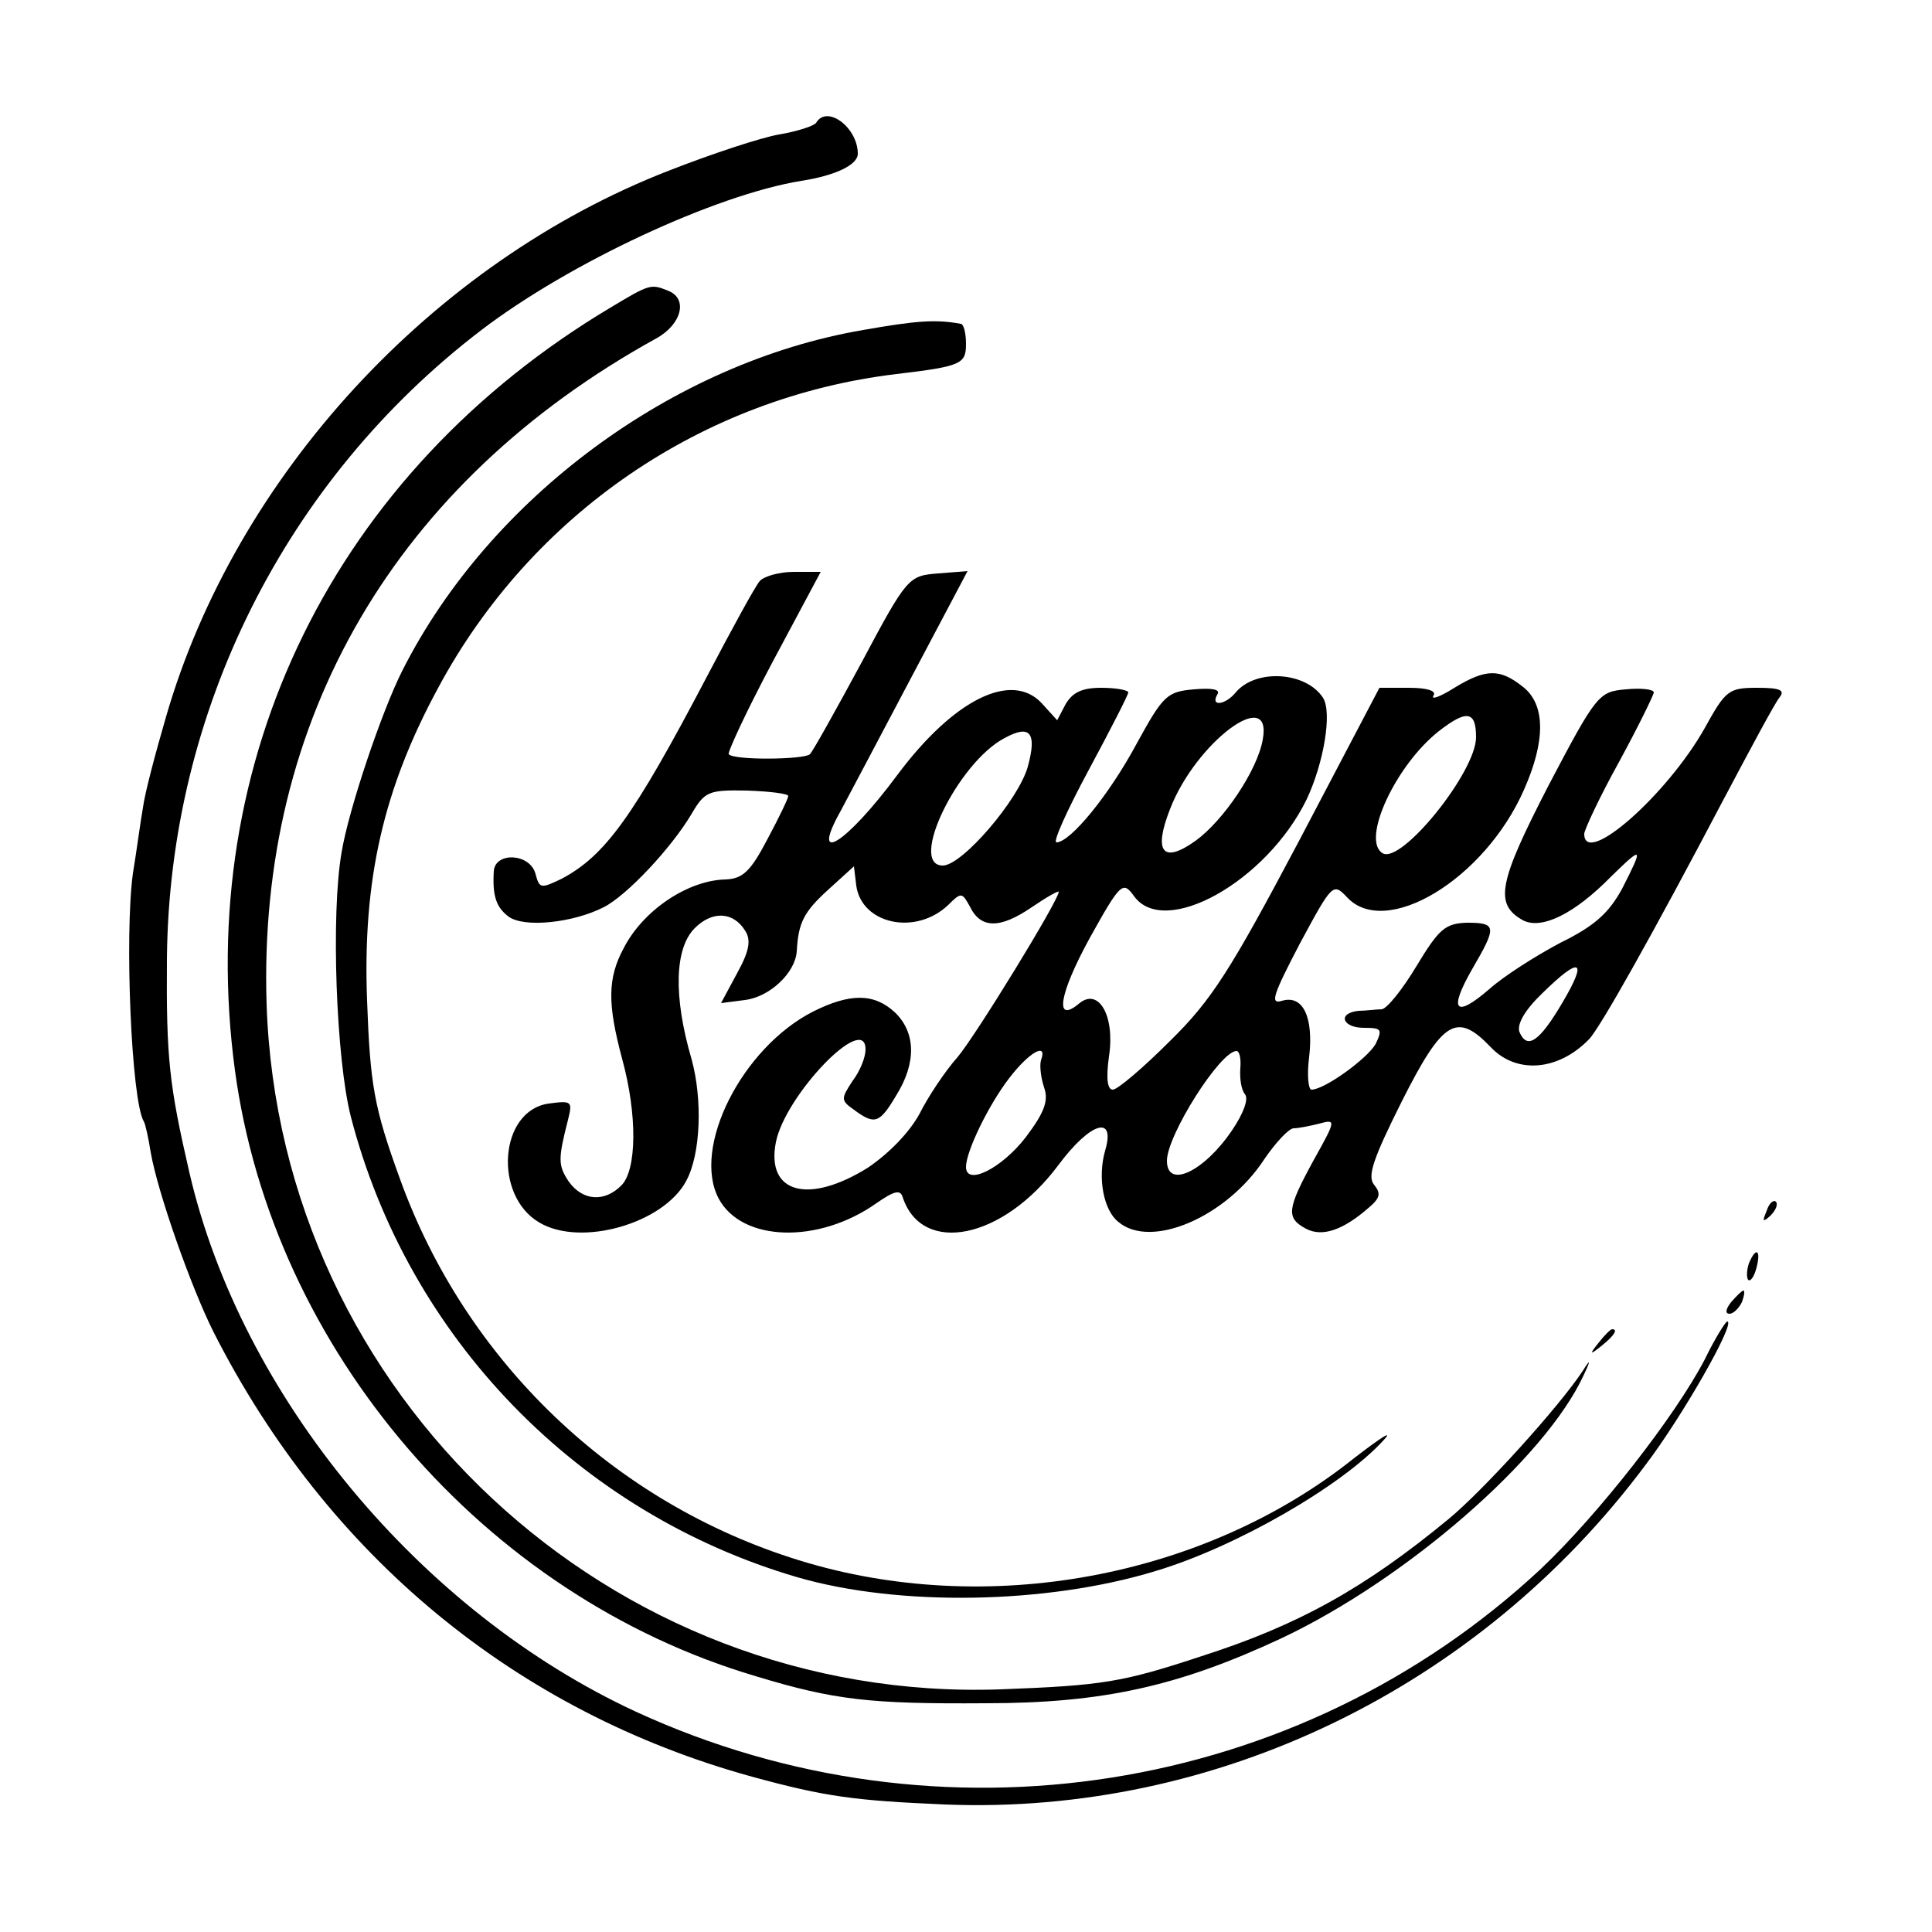 <?xml version="1.0" standalone="no"?>
<!DOCTYPE svg PUBLIC "-//W3C//DTD SVG 20010904//EN"
 "http://www.w3.org/TR/2001/REC-SVG-20010904/DTD/svg10.dtd">
<svg version="1.0" xmlns="http://www.w3.org/2000/svg"
 width="250pt" height="250pt" viewBox="0 0 250 250"
 preserveAspectRatio="xMidYMid meet">
<g transform="translate(0,250) scale(0.1,-0.1)"
fill="#000000" stroke="none">
<path d="M1056 2341 c-3 -4 -24 -11 -48 -15 -23 -4 -87 -25 -143 -47 -306
-119 -560 -395 -650 -706 -14 -48 -28 -101 -30 -118 -3 -16 -8 -55 -13 -85
-11 -80 -2 -294 14 -321 2 -3 6 -21 9 -40 9 -52 52 -174 81 -232 147 -290 392
-492 697 -576 95 -26 133 -31 250 -36 351 -14 691 151 906 439 48 63 118 186
106 186 -2 0 -16 -22 -29 -49 -38 -73 -137 -200 -212 -271 -314 -293 -778
-366 -1171 -185 -279 129 -511 408 -578 698 -26 113 -30 147 -29 277 3 319
153 619 407 813 114 87 303 175 414 193 45 7 73 21 73 35 0 34 -40 64 -54 40z"/>
<path d="M790 2102 c-357 -213 -540 -585 -486 -987 49 -362 322 -680 674 -784
102 -31 148 -36 297 -35 152 0 250 22 383 84 161 76 341 232 391 340 10 21 9
22 -1 6 -31 -47 -130 -156 -174 -192 -108 -89 -194 -137 -319 -177 -103 -34
-128 -38 -260 -43 -505 -18 -933 381 -950 886 -12 369 167 676 504 862 33 18
42 52 15 62 -22 9 -24 8 -74 -22z"/>
<path d="M1117 2073 c-246 -42 -483 -217 -596 -440 -27 -53 -70 -181 -79 -236
-14 -80 -7 -268 12 -342 74 -286 294 -513 578 -596 131 -38 322 -35 463 8 104
31 241 110 295 169 14 15 -3 4 -38 -23 -194 -155 -476 -207 -718 -132 -240 74
-432 258 -517 495 -33 91 -38 120 -42 229 -6 156 21 274 92 405 121 225 342
376 593 406 84 10 90 13 90 39 0 14 -3 26 -7 26 -32 6 -58 4 -126 -8z"/>
<path d="M983 1748 c-6 -7 -36 -62 -68 -123 -96 -183 -132 -232 -188 -262 -27
-13 -29 -13 -34 6 -7 27 -52 29 -54 4 -2 -32 3 -47 19 -59 20 -15 84 -8 123
12 30 15 88 77 114 121 17 29 22 31 72 30 29 -1 53 -4 53 -7 0 -3 -12 -28 -27
-56 -22 -42 -32 -51 -54 -52 -49 -1 -107 -40 -132 -89 -21 -39 -21 -72 -2
-143 20 -73 19 -144 -1 -164 -22 -22 -50 -20 -68 5 -14 21 -14 29 -1 80 6 24
5 25 -25 21 -64 -9 -72 -119 -12 -154 54 -32 161 -1 190 54 19 35 21 106 7
157 -24 82 -22 144 4 170 23 23 50 21 65 -3 8 -12 6 -26 -10 -55 l-21 -39 31
4 c32 4 65 35 67 63 2 37 9 51 41 80 l33 30 3 -25 c7 -50 77 -65 119 -25 17
17 18 16 28 -2 14 -29 39 -29 80 -1 19 13 35 22 35 20 0 -11 -108 -187 -131
-214 -16 -18 -38 -51 -49 -73 -13 -24 -39 -51 -67 -70 -77 -48 -132 -33 -119
33 12 61 116 169 116 120 0 -10 -7 -28 -17 -41 -15 -23 -15 -25 2 -37 27 -20
33 -18 55 19 26 42 25 81 -2 107 -27 25 -58 25 -106 1 -92 -47 -157 -176 -122
-242 30 -56 129 -59 204 -6 23 16 31 18 34 8 25 -76 130 -55 202 42 41 55 74
65 60 18 -10 -35 -2 -77 17 -92 42 -36 140 6 189 81 15 22 32 40 38 40 6 0 21
3 33 6 22 6 22 5 -7 -47 -35 -64 -36 -75 -10 -89 21 -11 48 -2 82 28 14 12 15
18 6 29 -9 11 -1 34 36 108 53 105 71 116 115 70 33 -35 87 -31 127 10 14 14
83 137 174 310 35 66 67 126 73 133 7 9 0 12 -29 12 -37 0 -41 -3 -68 -52 -49
-87 -156 -181 -156 -137 0 5 20 48 45 93 25 46 45 87 45 90 0 4 -16 6 -36 4
-35 -3 -38 -6 -100 -124 -65 -126 -71 -154 -33 -175 24 -12 66 8 114 57 41 40
42 39 14 -16 -17 -31 -35 -48 -80 -70 -32 -17 -73 -43 -92 -60 -44 -38 -53
-28 -22 26 32 55 32 60 -7 60 -28 -1 -36 -8 -65 -56 -18 -30 -38 -55 -45 -56
-7 0 -21 -2 -30 -2 -28 -3 -21 -22 7 -22 23 0 24 -2 15 -21 -11 -19 -66 -59
-83 -59 -4 0 -6 19 -3 42 6 52 -8 81 -35 73 -16 -5 -12 7 23 74 42 78 43 79
61 60 50 -54 178 23 229 139 28 63 28 110 -1 133 -30 24 -48 24 -89 -1 -19
-12 -31 -16 -27 -10 4 6 -8 10 -32 10 l-38 0 -104 -198 c-89 -168 -113 -206
-167 -259 -35 -35 -68 -63 -74 -63 -7 0 -9 14 -5 43 8 52 -13 89 -38 69 -33
-28 -27 11 13 84 40 72 43 74 57 55 39 -56 172 18 224 125 22 47 33 112 21
131 -22 34 -87 38 -113 7 -13 -16 -33 -19 -24 -3 5 7 -6 9 -30 7 -35 -3 -40
-8 -74 -70 -36 -67 -86 -128 -104 -128 -5 0 14 42 42 94 28 52 51 97 51 100 0
3 -16 6 -35 6 -25 0 -37 -6 -46 -21 l-11 -21 -20 22 c-39 42 -114 5 -187 -93
-66 -89 -114 -119 -73 -46 10 19 51 96 91 172 l73 138 -38 -3 c-38 -3 -40 -4
-99 -115 -33 -61 -63 -115 -67 -119 -8 -7 -98 -8 -105 0 -2 2 23 56 57 120
l62 116 -35 0 c-19 0 -39 -6 -44 -12z m927 -202 c0 -45 -97 -165 -121 -150
-28 17 17 114 73 158 36 28 48 26 48 -8z m-276 -3 c-7 -40 -51 -105 -87 -131
-42 -30 -55 -15 -33 41 33 86 133 161 120 90z m-304 -35 c-12 -43 -85 -128
-110 -128 -45 0 19 133 80 165 33 18 42 7 30 -37z m692 -305 c-30 -51 -46 -62
-56 -38 -3 10 7 28 30 50 49 48 59 44 26 -12z m-675 -75 c-2 -7 0 -23 4 -35 6
-17 1 -32 -24 -65 -31 -40 -77 -63 -77 -38 0 20 29 80 56 115 26 34 50 47 41
23z m258 -10 c-1 -13 1 -28 6 -34 5 -6 -2 -25 -17 -47 -36 -53 -84 -76 -84
-39 0 33 69 142 90 142 4 0 6 -10 5 -22z"/>
<path d="M2286 933 c-6 -14 -5 -15 5 -6 7 7 10 15 7 18 -3 3 -9 -2 -12 -12z"/>
<path d="M2263 865 c-3 -9 -3 -18 -1 -21 3 -3 8 4 11 16 6 23 -1 27 -10 5z"/>
<path d="M2240 815 c-7 -9 -8 -15 -2 -15 5 0 12 7 16 15 3 8 4 15 2 15 -2 0
-9 -7 -16 -15z"/>
<path d="M2069 763 c-13 -16 -12 -17 4 -4 16 13 21 21 13 21 -2 0 -10 -8 -17
-17z"/>
</g>
</svg>
